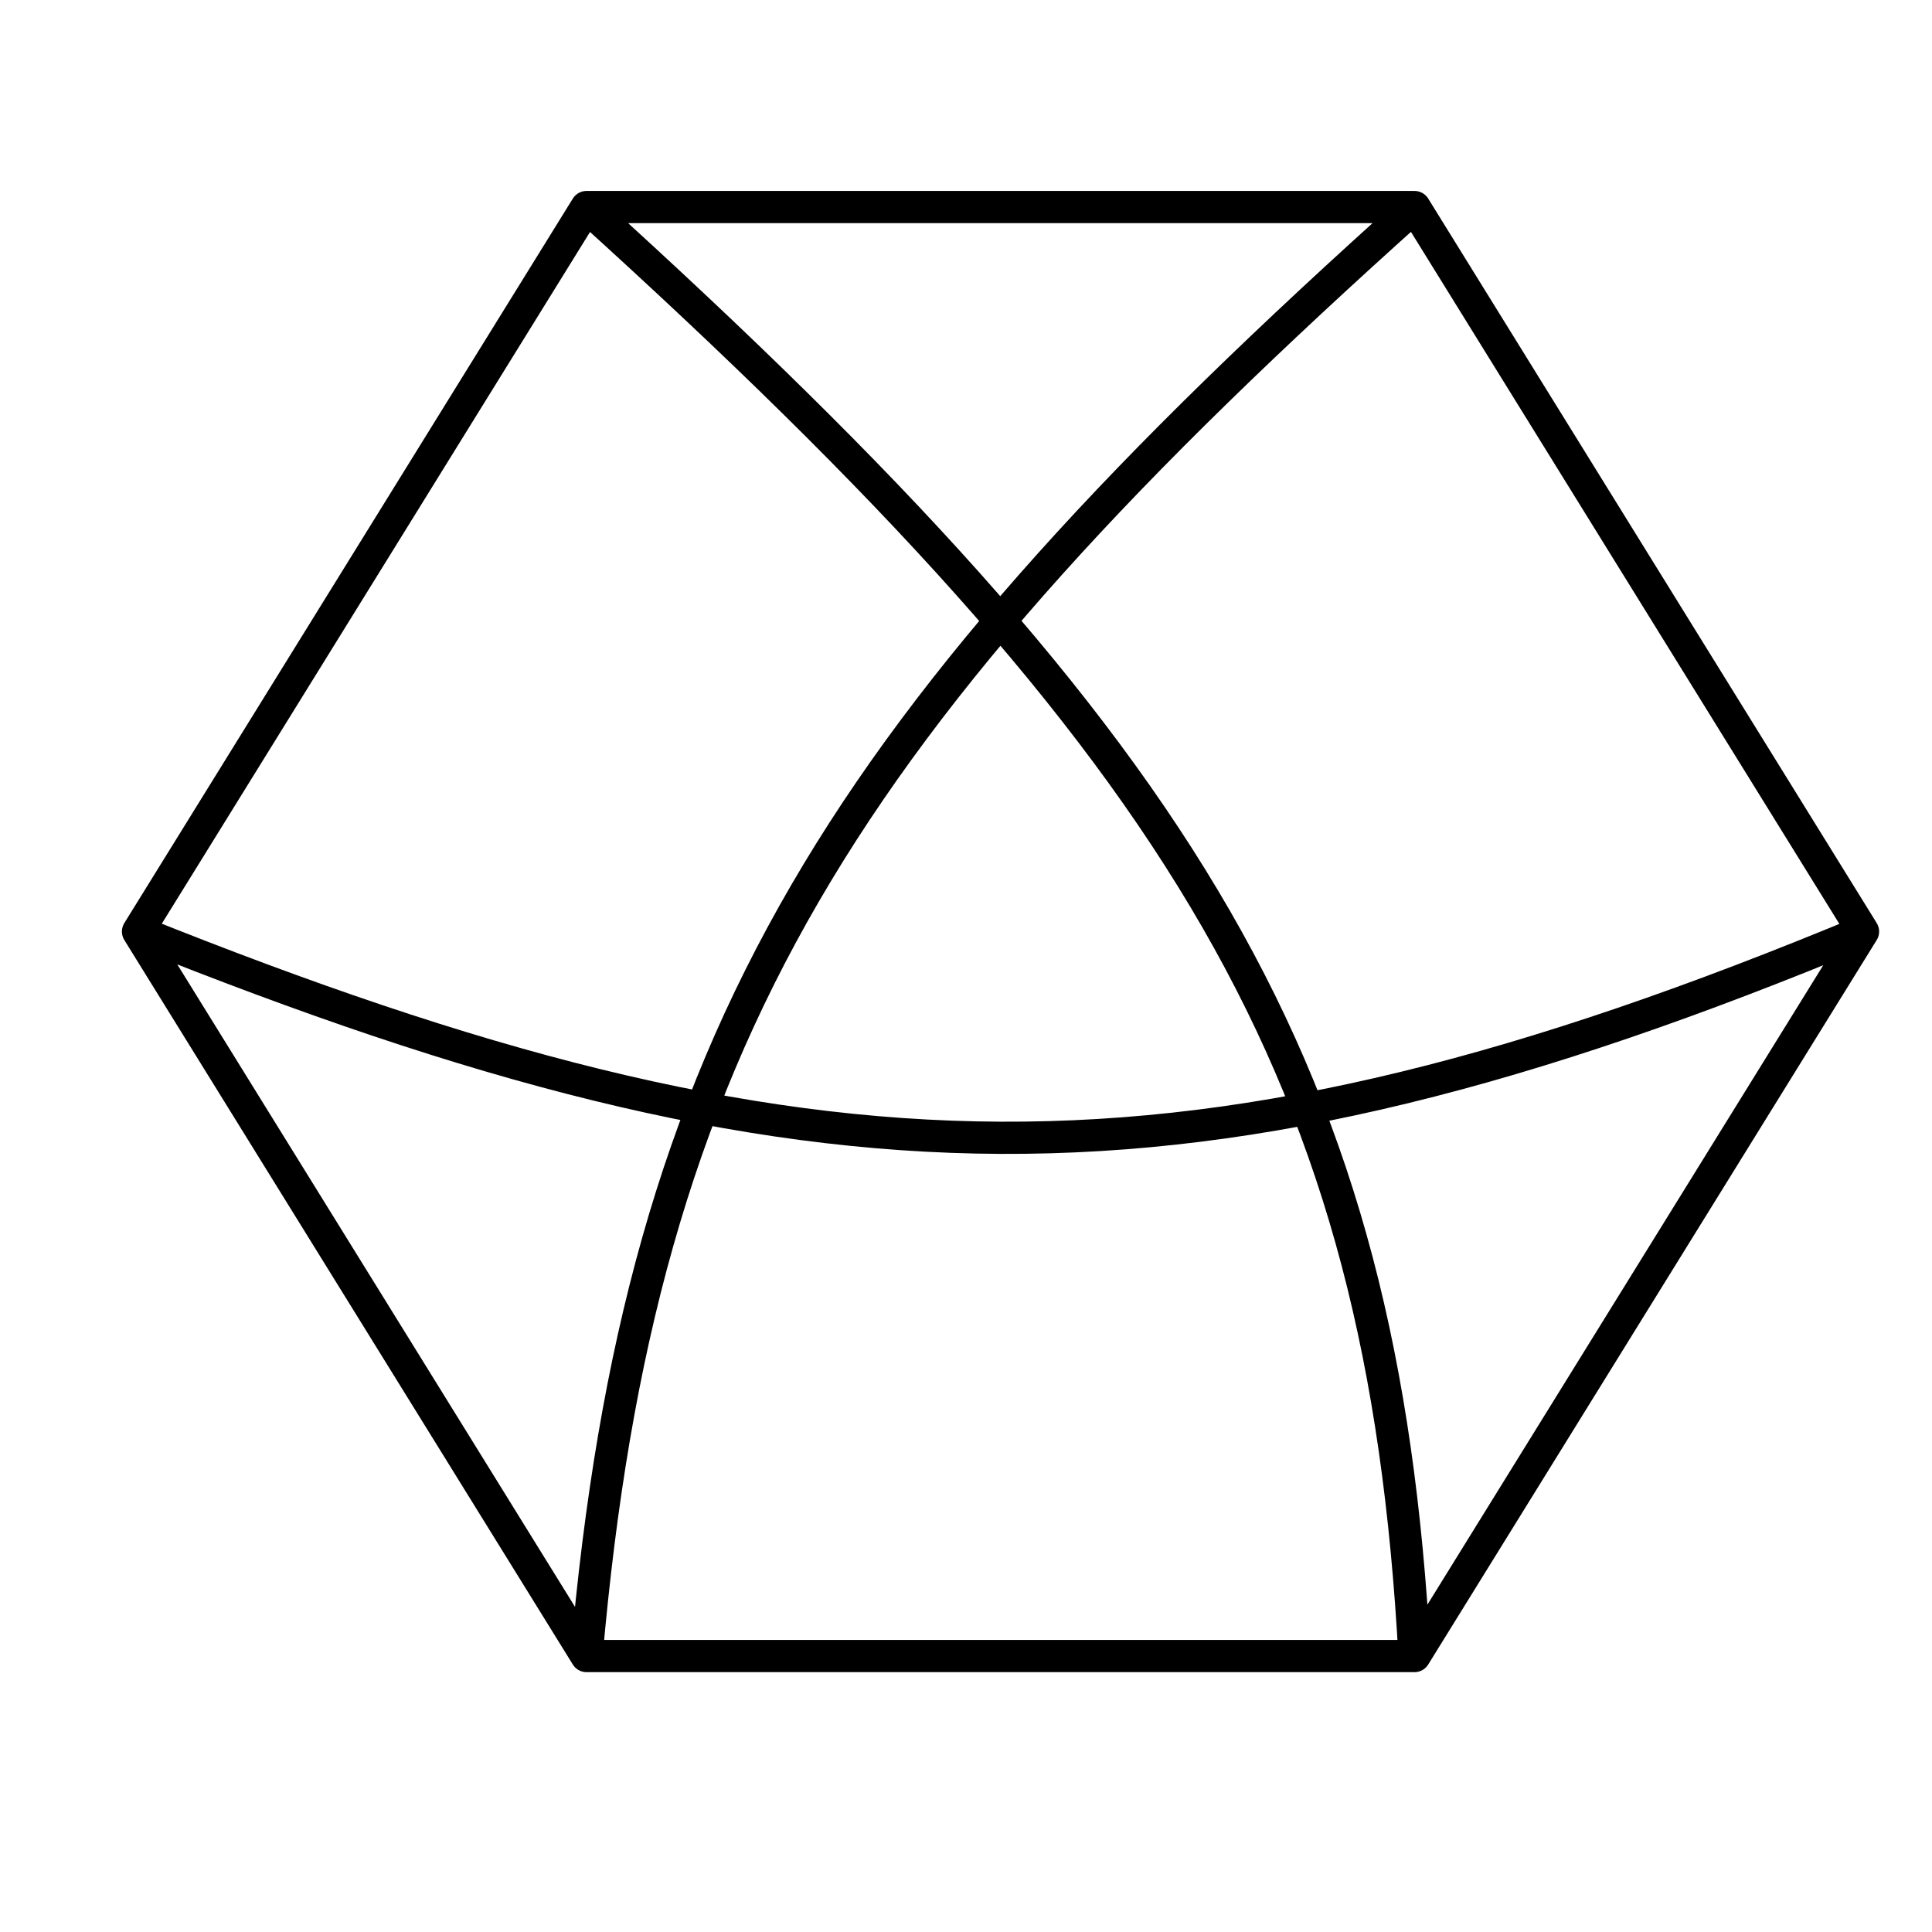 <svg width="60" height="60" viewBox="0 0 60 60" fill="none" xmlns="http://www.w3.org/2000/svg">
<path d="M18.215 6.43H43.929M18.215 6.43L4.286 28.93M18.215 6.43C37.058 23.493 42.943 33.333 43.929 51.43M43.929 6.43L57.858 28.93M43.929 6.43C26.059 22.425 19.888 32.282 18.215 51.43M57.858 28.93L43.929 51.43M57.858 28.93C36.947 37.624 25.186 37.316 4.286 28.93M43.929 51.43H18.215M18.215 51.43L4.286 28.93" stroke="black" stroke-linecap="round" stroke-linejoin="round"/>
</svg>
